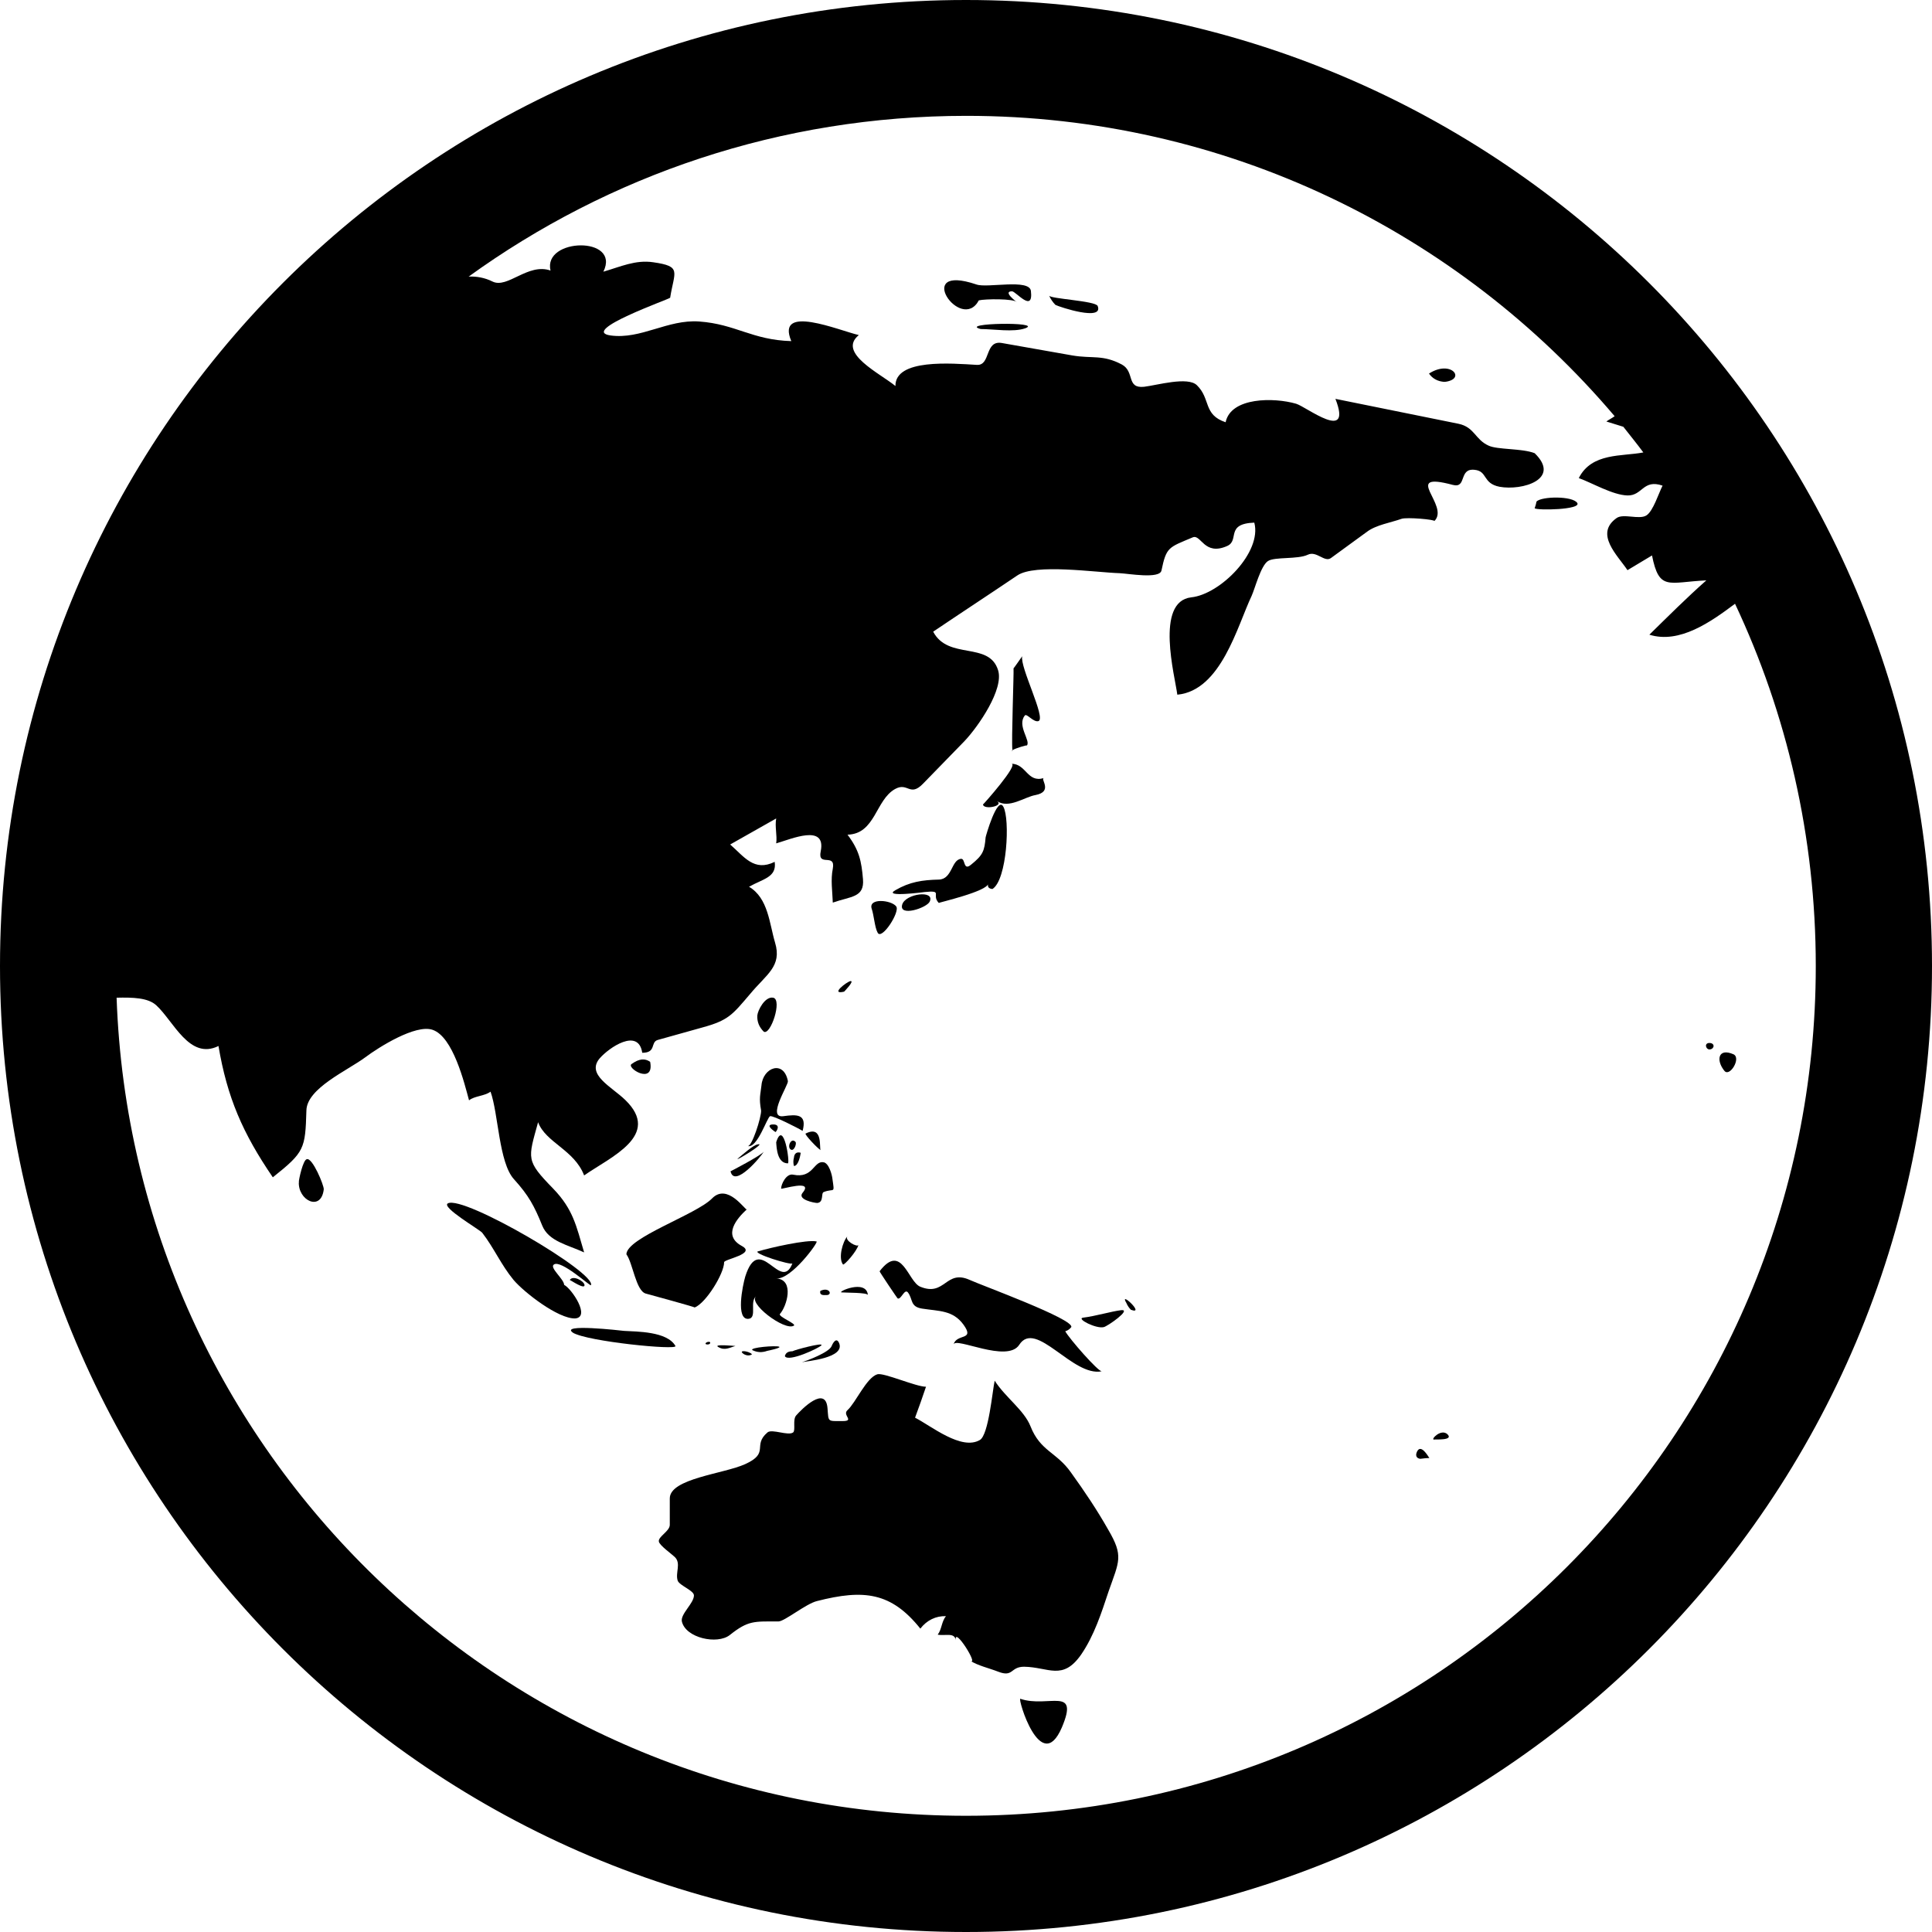 <?xml version="1.0" encoding="utf-8"?>
<!-- Generator: Adobe Illustrator 27.5.0, SVG Export Plug-In . SVG Version: 6.00 Build 0)  -->
<svg version="1.1" id="_x32_" xmlns="http://www.w3.org/2000/svg" xmlns:xlink="http://www.w3.org/1999/xlink" x="0px" y="0px"
	 viewBox="0 0 512 512" style="enable-background:new 0 0 512 512;" xml:space="preserve">
<path d="M382.8,101.2C387.1,100.8,380.4,101.4,382.8,101.2c-1.8-0.1-3.2-0.9-4.1-2.2C384.6,95.2,388.7,100.6,382.8,101.2z"/>
<path d="M290.9,81.1c1.6,4.1-10,0.3-11.2-0.3c-0.7-0.7-1.3-1.6-1.7-2.5C278,79.2,290.4,79.7,290.9,81.1z"/>
<path d="M258.8,75.4c2.8,1,14-1.6,14.4,1.7c0.7,6-4,0.1-5,0.1c-2.6,0,1.2,2.8,1.3,2.9c-0.7-1-8.5-0.9-10.1-0.5
	C254.7,88.4,241.7,69.6,258.8,75.4z"/>
<path d="M271.7,87c-3.1,1.1-8.4,0.2-11.8,0.2C253.8,85.6,276.7,85.2,271.7,87z"/>
<path d="M79.2,313.2C79.1,315.8,79.3,311.5,79.2,313.2c0-0.7,1.1-5.8,2.1-6c1.5-0.5,4.6,7,4.5,8C85.1,321.2,78.9,318.1,79.2,313.2z"
	/>
<path d="M136.1,339.2c-3.3-4-5.2-8.5-8.3-12.5c-0.6-0.8-11-6.8-9.1-7.8c4.2-2.2,39.5,18.5,37.9,21.7c-0.2,0.3-7.9-6.8-9.8-5.5
	c-1.3,0.8,2.7,3.9,2.7,5.4c2,1,7.1,8.6,2.9,8.9C147.9,349.5,138.9,342.5,136.1,339.2z"/>
<path d="M154.9,340.5c0.2,1.4-3.6-1.2-3.9-1.3C151.8,337.9,154.7,339.4,154.9,340.5z"/>
<path d="M151.9,353.2c-3.9-2.5,12.6-0.6,13.5-0.5c3.3,0.2,11.4,0.1,13.6,4C179.6,357.9,155.6,355.5,151.9,353.2
	C154.4,354.8,150.1,352.1,151.9,353.2z"/>
<path d="M188.7,317.6c4.1-4.2,8.8,3.2,9.2,2.9c-2.6,2.4-6.5,6.9-1.3,9.7c3.9,2.1-4.7,3.5-4.7,4.3c0,3-4.8,10.8-7.8,12
	c0.2-0.1-11.9-3.4-13-3.7c-2.6-0.8-3.4-8.1-5.1-10.4C166.1,328,184.5,321.9,188.7,317.6z"/>
<path d="M167.5,281.9c1.8-1.3,3.4-1.5,4.8-0.5C173.5,287.8,165.5,282.8,167.5,281.9z"/>
<path d="M195.7,306.9C195.7,306.8,195.7,306.8,195.7,306.9c0.1-0.1,0.1-0.1,0.1-0.1c1.1-0.9,3.8-3.3,4.9-3.5
	C203.7,302.5,193.7,308.5,195.7,306.9z"/>
<path d="M201.7,294.3c-0.6-3.4-0.2-4,0.1-6.7c0.4-4.7,5.9-6.8,7-1.1c0.2,1-5.7,9.9-1.2,9.3c3.6-0.5,6.3-0.6,5.1,3.9
	c-1.1-0.7-7.8-4.1-8.6-3.9c-0.8,0.2-3.4,8.7-6,7.9C199.2,304.2,201.8,296,201.7,294.3z"/>
<path d="M200.7,269.1c0.1-1.3,2-5.1,4.2-4.7c2.5,0.5-0.7,10.1-2.5,9C201.2,272.2,200.6,270.8,200.7,269.1
	C200.7,269.7,200.6,271.2,200.7,269.1z"/>
<path d="M213.5,300.4C213.5,300.4,213.5,300.4,213.5,300.4c4.8-2.4,3.5,4.2,4,4.4C216.8,304.5,213.1,300.6,213.5,300.4z"/>
<path d="M218.2,308C217.3,307.9,219.3,308.2,218.2,308c1.5,0.2,2.3,3.4,2.4,4.4c0.6,4.2,0.5,2.4-2.3,3.5c-0.8,0.3,0.1,2.7-1.7,2.9
	c-0.8,0-5.4-0.9-3.9-2.7c3.1-3.7-5.7-0.8-5.7-1.1c0-1.2,1.4-4.1,3.2-3.7C215.5,312.4,215.6,307.6,218.2,308z"/>
<path d="M223.4,335.1c-1.3-1.7-0.1-6.1,1.2-7.5c-1,1.1,2.7,3.1,2.9,2.3C227.1,331.6,223.7,335.4,223.4,335.1z"/>
<path d="M230,343.2c-0.1-0.7-6-0.6-6.9-0.7C221.5,342.5,229.6,338.8,230,343.2z"/>
<path d="M223.7,262.8c-3.9,0.9,0.8-2.7,1.7-2.8C226.5,259.9,223.9,262.6,223.7,262.8z"/>
<path d="M222.4,356c1.5,3.9-8.5,4.7-9.9,5c1.1-0.3,7.3-2.6,7.9-4.3C220.5,356.4,221.6,354,222.4,356z"/>
<path d="M200.6,343.4c-2.2,1.2,0.2,5.8-2.2,6.1c-3.5,0.4-1.6-8.8-0.9-11.2c3.8-12,9.4,4.5,12.5-3.5c-0.3,0.6-10.8-2.7-9.1-3.2
	c0,0,0.1,0,0.1,0c2.9-0.9,13-3.2,15.4-2.6c0.6,0.1-6.7,10.1-10.6,9.8c4.8,0.4,2.7,7.4,0.9,9.4c-0.6,0.7,4.4,2.6,3.7,3.1
	C208,352.9,197.6,345,200.6,343.4z"/>
<path d="M206.5,356.9c0.6,0.3-2.7,1-3.2,1.1c-1.4,0.5-2.7,0.4-3.9-0.2C198.5,357.1,205.7,356.5,206.5,356.9z"/>
<path d="M199.3,358.9c-0.6,0.4-1.3,0.4-2.1,0C195.3,357.7,198.3,357.9,199.3,358.9z"/>
<path d="M205.5,300C205.5,300,205.5,300,205.5,300C205.5,300,205.5,300,205.5,300C205.5,300,205.5,300,205.5,300
	c-0.3-0.2-2.7-1.8-0.9-2C207.3,297.8,205.6,300.1,205.5,300z"/>
<path d="M208.8,308.3c-2.8,0-3-4-3.1-5.6C207.7,296.4,209.4,308.3,208.8,308.3z"/>
<path d="M210,358.1c0.7-0.4,8.2-2.4,7.7-1.6c-0.5,0.7-8.8,4.6-9.7,2.9C208.2,358.5,208.9,358.1,210,358.1z"/>
<path d="M218.8,343.2C218.8,343.2,218.9,343.2,218.8,343.2C218.8,343.2,218.8,343.2,218.8,343.2c-1.2,0.1-1.6-0.3-1.4-1.1
	C219.9,340.9,220.8,343.4,218.8,343.2C219.3,343.2,219.1,343.2,218.8,343.2z"/>
<path d="M209.7,304.7C209.6,304.7,209.6,304.7,209.7,304.7c-1.3-0.5-0.1-3.4,1.1-2.1C211.2,303,210.5,305,209.7,304.7z"/>
<path d="M212.2,305.5c-0.1,0.7-0.6,3.5-1.8,3.5c-0.2-0.7-0.2-1.5,0-2.2C210.5,305.6,211.2,305.2,212.2,305.5z"/>
<path d="M202.4,305.2L202.4,305.2c-0.6,1.2-7.8,9.8-8.8,5.2C193.5,310.5,201.9,306.1,202.4,305.2z"/>
<path d="M194.9,356.7c-1.5,0.4-2.8,1.3-4.5,0.3C188.7,356.1,194.8,356.7,194.9,356.7z"/>
<path d="M187.5,356.3c-1,0-0.4-0.7,0.3-0.7C188.4,355.5,188.4,356.3,187.5,356.3z"/>
<path d="M281.4,457.8c-5.6,13-11.8-7.9-11-7.6C277.8,452.7,286.1,446.7,281.4,457.8z"/>
<path d="M293.8,421.7c-1.9,5.7-3.8,11.7-7.3,16.8c-4.9,7-8.6,3.3-15.1,3.2c-3.7,0-2.8,2.9-6.9,1.3c-2.3-0.9-5.4-1.6-7.4-2.9
	c2.5,1.6-4.4-9.4-3.8-5.4c-0.3-2.2-2.8-1.1-4.8-1.5c1.1-1.4,1-3.5,2.2-4.9c-2.7-0.1-5.1,1.1-6.8,3.3c-7.7-9.6-14.9-10.5-27.4-7.3
	c-2.9,0.7-8.6,5.4-10.2,5.4c-6.5,0-8-0.3-12.9,3.6c-3.3,2.6-11.7,0.8-12.7-3.6c-0.4-2,3.2-4.8,3.2-6.9c0-1.3-3.8-2.6-4.3-3.9
	c-0.7-2.1,1-4.6-0.8-6.3c-0.7-0.7-4.1-3.1-4.2-4.1c-0.2-1.3,2.9-2.7,2.9-4.4c0-2.3,0-4.7,0-7c0-5.3,14.3-6.5,20-9.1
	c6.6-3,1.8-4.9,5.9-8.4c1.2-1,5.5,1,6.8,0c0.7-0.6-0.2-3.4,0.8-4.5c1.4-1.6,7.8-8.1,8.3-1.9c0.3,3.7-0.1,3.4,4,3.4
	c3.3,0-0.2-1.6,1.3-2.9c2.2-2,5-8.6,7.9-9.5c1.7-0.5,10.2,3.3,12.9,3.3c-0.9,2.7-1.9,5.5-2.9,8.2c4.3,2.2,12.3,8.8,17.2,5.9
	c2.3-1.4,3.3-13,3.9-15.7c2.9,4.5,7.8,7.8,9.5,12.1c2.6,6.6,6.9,6.8,10.7,12.2c3.6,5,6.9,9.9,9.9,15.2
	C297.8,412.4,296.6,413.7,293.8,421.7z"/>
<path d="M237.5,240.2c1.1,1.4-3.8,9-4.9,7c-0.8-1.4-1-4.7-1.6-6.4c-0.1-0.3-0.3-1,0,0C230.1,237.9,236.2,238.5,237.5,240.2z"/>
<path d="M268,202.4c4,0,4.2,5.1,8.6,3.8c-0.9,0.3,2.5,3.6-2.2,4.5c-2.9,0.5-7,3.7-10.2,1.6c0.4,0.3,0.2,0.2,0,0
	c2,1.3-3.5,2.4-3.7,0.9C260.6,213.2,270.2,202.4,268,202.4z"/>
<path d="M268.6,177.1c0,0.1,1.6-2.2,2.3-3.2c-0.7,2.8,6.4,16.5,4.3,17.2c-1.3,0.4-3.1-2.1-3.6-1.5c-2.2,2.7,1.7,6.8,0.5,8
	c0.3-0.3-3,0.7-3.8,1.2c0,0.2,0,0.2,0.1,0.2c-0.3,0-0.3-0.1-0.1-0.2C268,196.5,268.7,178.6,268.6,177.1z"/>
<path d="M292,363.4c-7.7,1.6-17.5-13.9-21.9-7c-3.2,4.9-16.9-2.2-17.4-0.1c0.8-3,5.8-0.9,2.6-5.3c-2.8-3.8-6.4-3.5-10.9-4.2
	c-3.3-0.5-2.4-2.5-3.8-4.3c-0.9-1.1-1.8,2-2.7,1.6c-0.1,0-4.8-7-4.8-7.2c5.9-7.7,7.5,2.8,10.8,4.1c6.6,2.7,6.7-4.7,13.1-1.8
	c3.3,1.5,27.7,10.4,26.9,12.5c-0.4,0.5-0.9,0.9-1.6,1.1C283.4,354.8,291.1,363.6,292,363.4z"/>
<path d="M239.1,239.7C239.1,239.7,239.1,239.7,239.1,239.7c0.9-2.9,8.7-3.9,7.3-0.8C245.7,240.6,238.1,243.1,239.1,239.7z"/>
<path d="M261.2,221.9c0-0.2,3.1-11.1,4.7-8.1c1.8,3.2,1,19.4-2.9,21.8c-1-0.1-1.4-0.6-1.1-1.5c0,2.1-13.3,5.1-13.1,5.2
	c-2.1-2.2,1.3-3.4-3.8-2.9c0.1,0-11.3,1.5-7.7-0.5c3.8-2.2,7.1-2.7,11.5-2.8c3.6-0.1,3.3-5.3,5.9-5.5c1.2-0.1,0.5,3.4,2.7,1.5
	C260.5,226.6,260.9,225.5,261.2,221.9z"/>
<path d="M292.5,351.7c-2,0.5-7.3-2.2-5.5-2.5c-1.6,0.2-0.6,0.1,0,0c3.3-0.4,7.6-1.7,10.2-2C299.9,347,293.5,351.5,292.5,351.7z"/>
<path d="M299.7,347.1c-0.5-0.5-0.9-1.1-1.2-1.8C296.4,341.8,303.7,348.6,299.7,347.1z"/>
<path d="M376.4,386.6c-0.9-0.1-1.3-0.7-1-1.6c1-2.8,3.1,1,3.4,1.4C378,386.4,377.2,386.5,376.4,386.6z"/>
<path d="M380,381.5c-0.9,0,1.9-3,3.6-1.4C385.3,381.8,380.3,381.4,380,381.5z"/>
<path d="M406.7,134.7c0.2-0.6,0.4-1.2,0.5-1.8c1.4-1.4,9.6-1.5,10.8,0.4C419.1,135.1,407.4,135.3,406.7,134.7z"/>
<path d="M453.2,278.1c-1.1,0.2-1.7-1.7-0.2-1.7S454.4,277.9,453.2,278.1z"/>
<path d="M457,283.8C456.5,283.2,456.8,283.5,457,283.8c-2.3-2.8-1.7-6.2,2.4-4.4C461.5,280.4,458.4,285.5,457,283.8z"/>
<path d="M231,240.7L231,240.7C231.1,240.9,231.1,240.9,231,240.7z"/>
<path d="M287.1,349.3C287.1,349.3,287.1,349.3,287.1,349.3C287.6,349.2,287.4,349.2,287.1,349.3z"/>
<path d="M512,256c0,141.4-114.6,256-256,256S0,397.4,0,256S114.6,0,256,0S512,114.6,512,256z M435.5,119.9c-1.7-2.3-3.5-4.5-5.3-6.8
	c-1.5-0.5-3-0.9-4.5-1.4c0.7-0.5,1.5-0.9,2.2-1.4c-41.3-48.7-103-79.6-171.8-79.6c-49.3,0-94.8,15.8-131.9,42.6
	c2.1-0.1,4.3,0.3,6.3,1.3c4,2,9.4-5,15.4-2.9c-2.1-8.7,18.7-9.2,14,0.3c4.5-1.3,8.5-3.2,13.2-2.5c7.7,1.1,5.6,2.4,4.5,9.4
	c0,0.3-24.2,8.8-15.8,10c8.1,1.1,15.1-4.3,23.5-3.7c9.7,0.7,14,4.9,24.4,5.2c-4.2-10,12.7-2.8,17.9-1.6c-5.8,4.7,5.7,10.2,9.7,13.5
	c-0.1-7.3,14.9-6,21.6-5.6c3.7,0.2,2-6.6,6.6-5.8c6.2,1.1,12.4,2.2,18.7,3.3c5.3,0.9,8-0.3,13.1,2.4c3.5,1.9,1.1,6.4,5.9,5.9
	c3.4-0.4,11.6-2.8,14-0.4c3.7,3.6,1.6,7.8,7.6,9.8c1.4-6.7,12.9-6.6,18.7-4.9c2.7,0.8,15,10.5,10.4-1.3c10.9,2.2,21.7,4.4,32.6,6.6
	c4.3,0.9,4.4,4.2,8,5.8c2.3,1.1,8.9,0.7,12.2,2c7.1,6.9-3.3,10-9.3,8.9c-4.6-0.9-3.1-4.2-6.7-4.5c-4.2-0.4-1.9,5-5.7,4
	c-13.9-3.7-0.6,5.5-4.9,9.6c0.4-0.4-7.3-1.1-8.7-0.6c-2.8,1-6.7,1.6-9.1,3.4c-3.2,2.3-6.4,4.7-9.6,7c-1.7,1.2-3.8-2-6.1-0.9
	c-2.7,1.3-8.8,0.5-10.6,1.7c-1.9,1.3-3.4,7.2-4.3,9.2c-3.8,8-8.1,25.1-19.7,26.2c-0.6-4.8-6-24.7,3.7-25.8
	c7.7-0.8,18.8-12,16.7-19.8c-7.8,0.3-3.8,4.7-7.2,6.2c-6.1,2.7-6.9-3.2-9.1-2.3c-6.4,2.7-7,2.5-8.3,8.8c-0.5,2.3-8.8,0.8-11.1,0.7
	c-6.4-0.2-22.4-2.6-27.1,0.6c-7.4,5-14.9,9.9-22.3,14.9c4,7.6,14.8,2.5,17.2,10.2c1.6,5-5.2,14.9-8.9,18.8c-3.7,3.8-7.3,7.5-11,11.3
	c-3.5,3.6-4-0.5-7.4,1.4c-5.2,2.9-5.2,11.9-12.6,12.1c3.1,4.1,3.7,7,4.1,11.8c0.4,4.9-3.2,4.5-8,6.2c-0.1-3-0.6-6,0-9
	c0.8-4.3-4.1-0.3-3.2-4.6c1.5-7.4-7.9-3.2-11.8-2.1c0.3-2.1-0.4-4.4,0-6.6c-4.1,2.3-8.1,4.6-12.2,6.9c3.7,3.2,6.3,7.3,11.8,4.6
	c0.6,4.1-3.1,4.5-6.8,6.6c5.1,3,5.4,9.8,6.9,14.8c1.9,6.3-2.3,8.4-6.6,13.6c-4.7,5.5-5.7,7-12.7,8.9c-3.9,1.1-7.9,2.2-11.8,3.3
	c-2,0.6-0.3,3.4-4.1,3.4c-1-6.7-8.8-1.4-11.3,1.5c-3.6,4.3,3.2,7.5,6.8,11c9.7,9.4-3.9,15.1-10.9,20c-2.6-6.8-10.2-8.7-12.2-14.1
	c-2.7,9.8-3.3,10.1,4,17.6c5.3,5.5,6.1,9.8,8.2,16.9c-4.3-2-9.4-2.9-11.1-7.1c-2.1-5.2-3.6-8-7.5-12.3c-4-4.4-4.1-17.3-6.2-23.2
	c-1.6,1.2-4.2,1.1-5.7,2.3c-1.2-4.4-4.2-16.9-9.7-18.7c-4.5-1.5-14.2,4.6-17.8,7.3c-4.7,3.5-15.5,8.2-15.6,14.1
	c-0.3,10.2-0.5,11-8.9,17.7c-8-11.7-12.1-21.2-14.4-34.8c-7.7,3.8-11.9-6.6-16.5-10.8c-2.2-2-6.2-2.1-10.5-2
	C35.1,384.7,134.3,481.2,256,481.2c124.4,0,225.2-100.8,225.2-225.2c0-34.3-7.7-66.9-21.4-96c-6.4,4.8-14.7,10.7-22.7,8.2
	c5-4.9,9.9-9.8,15.1-14.4c-10.1,0.5-12.5,2.9-14.4-6.6c-2.2,1.3-4.3,2.6-6.5,3.9c-2.6-3.9-8.8-9.6-2.9-13.8c1.8-1.3,6,0.5,7.9-0.7
	c1.8-1.1,3.3-6,4.3-7.9c-5.2-1.8-5.3,2.7-9.3,2.6c-3.9-0.1-9.3-3.3-12.9-4.6C421.8,119.9,429.9,121,435.5,119.9L435.5,119.9z"/>
</svg>
